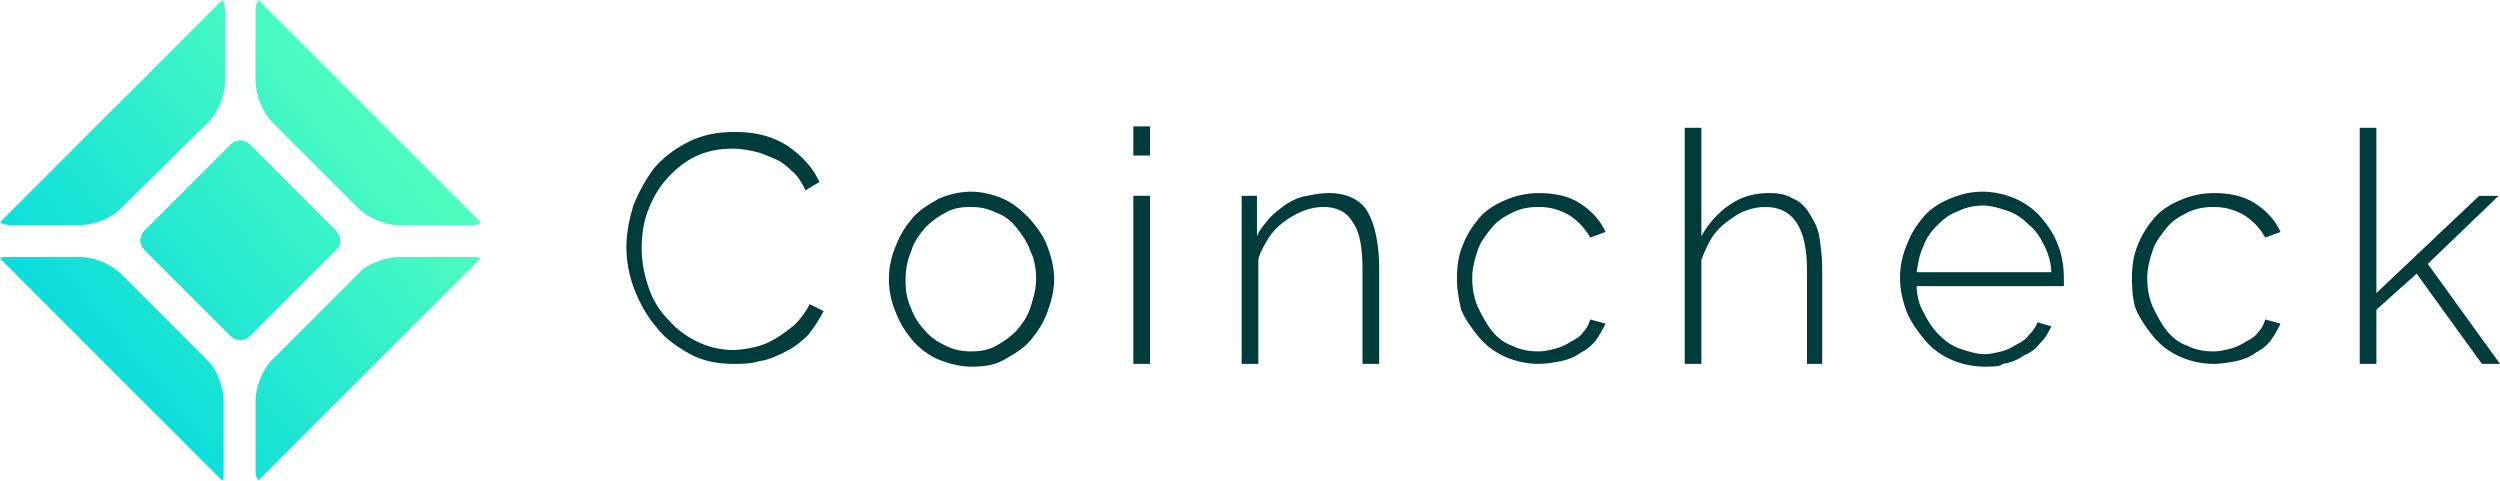 <svg xmlns="http://www.w3.org/2000/svg" viewBox="0 0 180 34.6" style="enable-background:new 0 0 180 34.6" xml:space="preserve"><linearGradient id="a" gradientUnits="userSpaceOnUse" x1="28.099" y1="8.215" x2="6.552" y2="26.295"><stop offset="0" style="stop-color:#50febe"/><stop offset="1" style="stop-color:#0adcdc"/></linearGradient><path d="M18.4.7c0-.3.1-.6.2-.7l16 16c-.1.1-.2.2-.4.2h-5.8c-.9-.1-2-.6-2.6-1.2l-6.2-6.2c-.7-.7-1.2-2-1.2-2.9V.7zm10.3 17.8c-.9 0-2.3.5-2.9 1.2l-6.2 6.2c-.7.7-1.2 2-1.2 2.9V34c0 .3.1.4.2.6l16-16c-.1-.1-.4-.1-.6-.1h-5.3zM5.8 16.2c.9 0 2.3-.5 2.9-1.2L15 8.8c.7-.7 1.2-2 1.2-2.9V.7c0-.3-.1-.6-.2-.7L0 16c.1.1.4.2.7.2h5.1zm10.3 12.6c0-.9-.5-2.3-1.2-2.9l-6.2-6.2c-.7-.7-2-1.2-2.9-1.2H.6c-.3 0-.5 0-.6.1l16 16c.1-.1.1-.3.1-.6v-5.2zm8.1-12.2L18 10.4c-.4-.4-1-.4-1.4 0l-6.2 6.2c-.4.4-.4 1 0 1.4l6.2 6.2c.4.4 1 .4 1.4 0l6.2-6.2c.4-.3.4-1 0-1.4z" style="fill:url(#a)"/><path d="M45.1 17.8c0-1 .2-2 .5-3 .4-1 .9-1.9 1.5-2.7.7-.8 1.5-1.4 2.5-1.9s2.1-.7 3.3-.7c1.5 0 2.7.3 3.8 1 1 .7 1.8 1.5 2.3 2.6l-1 .6c-.3-.6-.6-1.1-1-1.4-.4-.4-.8-.7-1.3-.9-.5-.2-.9-.4-1.4-.5-.5-.1-1-.2-1.5-.2-1.1 0-2 .2-2.8.6-.8.4-1.5 1-2.1 1.7-.6.7-1 1.5-1.3 2.3-.3.9-.4 1.7-.4 2.6 0 1 .2 1.9.5 2.8.3.9.8 1.7 1.4 2.3.6.7 1.3 1.2 2.1 1.6.8.4 1.7.6 2.6.6.5 0 1-.1 1.5-.2s1-.3 1.5-.6.9-.6 1.4-1c.4-.4.8-.9 1.1-1.5l1 .5c-.3.6-.7 1.2-1.1 1.7-.5.5-1 .9-1.6 1.2-.6.3-1.2.6-1.9.7-.7.2-1.3.2-1.9.2-1.1 0-2.2-.2-3.1-.7-.9-.5-1.8-1.1-2.4-1.9-.7-.8-1.2-1.7-1.6-2.7-.4-1-.6-2.1-.6-3.1zM70 26.4c-.9 0-1.6-.2-2.4-.5-.7-.3-1.4-.8-1.9-1.4-.5-.6-.9-1.2-1.2-2-.3-.7-.5-1.5-.5-2.4 0-.9.2-1.7.5-2.4.3-.8.7-1.4 1.2-2 .5-.6 1.2-1 1.9-1.4.7-.3 1.5-.5 2.3-.5.8 0 1.6.2 2.3.5.7.3 1.3.8 1.9 1.4.5.6 1 1.2 1.3 2 .3.8.5 1.6.5 2.4 0 .8-.2 1.6-.5 2.4-.3.8-.7 1.4-1.2 2-.5.6-1.2 1-1.9 1.4-.7.4-1.5.5-2.3.5zm-4.8-6.2c0 .7.1 1.4.4 2 .2.6.6 1.2 1 1.6.4.5.9.8 1.5 1.1.6.3 1.2.4 1.8.4.7 0 1.3-.1 1.8-.4.6-.3 1.1-.7 1.5-1.1.4-.5.8-1 1-1.7.2-.6.4-1.3.4-2s-.1-1.4-.4-2c-.2-.6-.6-1.2-1-1.7s-.9-.9-1.5-1.1c-.6-.3-1.2-.4-1.8-.4-.7 0-1.3.1-1.8.4-.6.3-1.1.7-1.5 1.1-.4.5-.8 1-1 1.7-.3.7-.4 1.4-.4 2.1zm16.4-8.9V9.1h1.2v2.1h-1.2zm0 14.9V14.1h1.2v12.1h-1.2zm17.7 0h-1.2v-6.8c0-1.6-.2-2.7-.7-3.4-.4-.7-1.1-1.1-2.1-1.1-.5 0-1 .1-1.5.3-.5.2-1 .5-1.4.8-.4.3-.8.7-1.1 1.2-.3.5-.6 1-.7 1.5v7.5h-1.2V14.1h1.1V17c.2-.5.6-.9.9-1.3.4-.4.8-.7 1.2-1 .5-.3.9-.5 1.5-.6.5-.1 1-.2 1.6-.2 1.3 0 2.3.5 2.8 1.4.5.9.8 2.3.8 4v6.9zm5.6-6.1c0-.9.1-1.7.4-2.4.3-.8.7-1.4 1.2-2 .5-.6 1.2-1 1.9-1.3.7-.3 1.5-.5 2.4-.5 1.1 0 2.1.2 2.9.7.8.5 1.5 1.2 1.9 2.1l-1.1.4c-.4-.7-.9-1.2-1.5-1.6-.7-.4-1.4-.6-2.2-.6-.7 0-1.3.1-1.9.4-.6.3-1.1.6-1.5 1.1-.4.5-.8 1-1 1.6-.2.6-.4 1.3-.4 2s.1 1.4.4 2.1c.3.6.6 1.2 1 1.7s.9.9 1.5 1.1c.6.3 1.2.4 1.9.4.4 0 .8-.1 1.2-.2.4-.1.8-.3 1.1-.5.4-.2.7-.4.9-.7.3-.3.4-.6.5-.9l1.1.3c-.2.4-.4.8-.7 1.2-.3.4-.7.7-1.1.9-.4.3-.9.5-1.4.6-.5.1-1.1.2-1.6.2-.9 0-1.7-.2-2.4-.5s-1.4-.8-1.9-1.4c-.5-.6-1-1.3-1.3-2-.1-.5-.3-1.3-.3-2.2zm26.4 6.1h-1.2v-6.8c0-3-1-4.5-3-4.5-.5 0-1 .1-1.5.3-.5.2-.9.5-1.3.8-.4.3-.8.7-1.1 1.2-.3.5-.5 1-.7 1.5v7.5h-1.2v-17h1.2V17c.5-.9 1.2-1.7 2.1-2.3.9-.6 1.8-.8 2.8-.8.7 0 1.2.1 1.7.4.5.2.9.6 1.2 1.1.3.5.6 1 .7 1.7.1.7.2 1.4.2 2.2v6.9zm11.6.2c-.9 0-1.7-.2-2.4-.5s-1.4-.8-1.9-1.4c-.5-.6-1-1.3-1.3-2-.3-.8-.5-1.6-.5-2.5 0-.9.2-1.7.5-2.4.3-.8.7-1.4 1.2-2 .5-.6 1.2-1 1.9-1.3.7-.3 1.5-.5 2.3-.5.9 0 1.7.2 2.4.5s1.4.8 1.9 1.4c.5.6.9 1.2 1.2 2 .3.8.4 1.6.4 2.4v.5H138c0 .7.2 1.4.5 1.9.3.6.6 1.1 1.1 1.6.4.4.9.8 1.5 1 .6.2 1.2.4 1.8.4.4 0 .8-.1 1.2-.2.4-.1.8-.3 1.1-.5.4-.2.7-.4.9-.7.3-.3.5-.6.6-.9l1 .3c-.2.4-.4.8-.8 1.2-.3.4-.7.7-1.2.9-.4.3-.9.5-1.5.6-.2.2-.7.2-1.3.2zm4.8-6.7c0-.7-.2-1.4-.5-2-.3-.6-.6-1.1-1.1-1.5-.4-.4-.9-.8-1.5-1-.6-.2-1.2-.4-1.8-.4s-1.2.1-1.8.4c-.6.2-1.1.6-1.5 1-.4.4-.8.9-1 1.5-.3.6-.4 1.2-.5 1.9h9.7zm5.8.4c0-.9.1-1.7.4-2.4.3-.8.7-1.4 1.2-2 .5-.6 1.2-1 1.9-1.3.7-.3 1.5-.5 2.4-.5 1.1 0 2.1.2 2.9.7.8.5 1.5 1.2 1.9 2.1l-1.1.4c-.4-.7-.9-1.2-1.5-1.6-.7-.4-1.4-.6-2.2-.6-.7 0-1.3.1-1.9.4-.6.3-1.1.6-1.5 1.1-.4.5-.8 1-1 1.6-.2.6-.4 1.3-.4 2s.1 1.4.4 2.1c.3.6.6 1.2 1 1.7s.9.9 1.5 1.1c.6.3 1.2.4 1.9.4.4 0 .8-.1 1.2-.2.4-.1.8-.3 1.1-.5.4-.2.7-.4.9-.7.3-.3.4-.6.5-.9l1.1.3c-.2.4-.4.8-.7 1.2-.3.4-.7.7-1.1.9-.4.3-.9.5-1.4.6-.5.1-1.1.2-1.6.2-.9 0-1.7-.2-2.4-.5s-1.4-.8-1.9-1.4c-.5-.6-1-1.3-1.3-2-.2-.5-.3-1.3-.3-2.2zm25.2 6.1-4.7-6.5-2.9 2.6v3.9h-1.2v-17h1.2v11.9l7.4-7h1.4l-5.1 4.9 5.2 7.2h-1.3z" style="fill:#003c3c"/></svg>